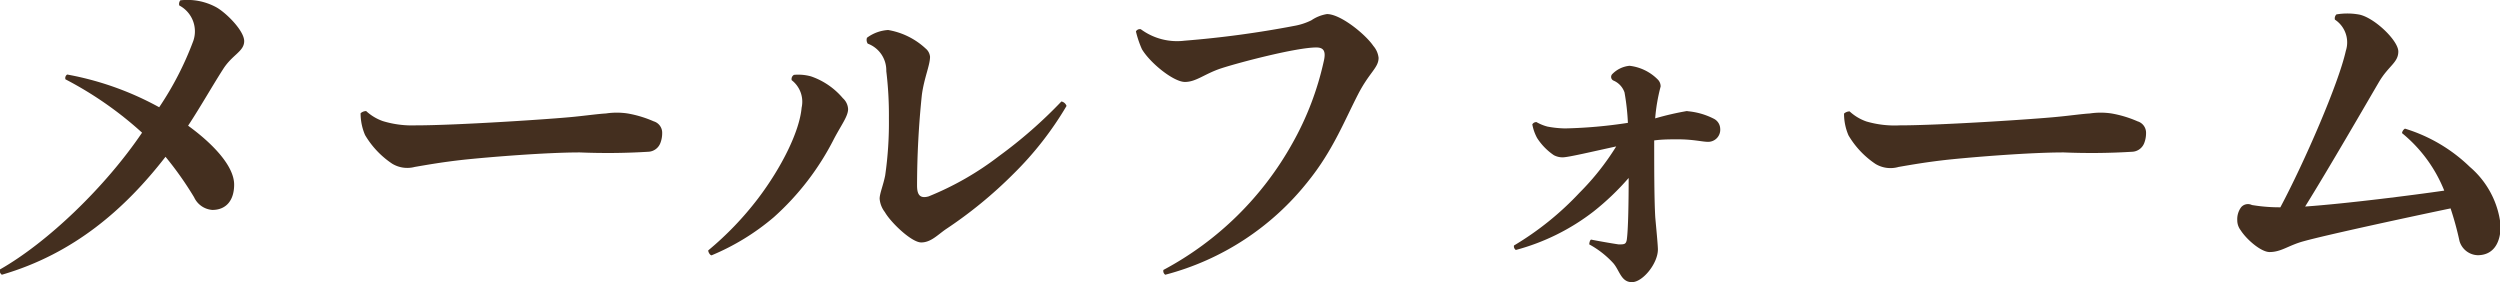 <svg xmlns="http://www.w3.org/2000/svg" viewBox="0 0 229.13 25.86"><defs><style>.cls-1{fill:#442f1f;}</style></defs><title>mail-title</title><g id="Layer_2" data-name="Layer 2"><g id="テキスト"><path class="cls-1" d="M6.16,6.83a27.82,27.82,0,0,1,8.43,3,29,29,0,0,0,3.13-6.09A2.68,2.68,0,0,0,16.43.5a.53.53,0,0,1,.1-.47,5.54,5.54,0,0,1,3.3.64c.91.51,2.55,2.15,2.55,3.1S21.29,5,20.44,6.35c-1,1.56-2.08,3.47-3.2,5.17,2.21,1.6,4.22,3.67,4.22,5.4,0,1.43-.72,2.32-2,2.32a2,2,0,0,1-1.67-1.16,31,31,0,0,0-2.62-3.71c-3.67,4.73-8.36,8.88-15,10.81a.49.49,0,0,1-.2-.47c4.38-2.48,9.69-7.58,13.05-12.55A33.23,33.23,0,0,0,6,7.27.38.38,0,0,1,6.16,6.83Z"/><path class="cls-1" d="M38.09,11.49c3.77,0,12.54-.58,14.55-.79,1-.1,2.27-.27,2.89-.3a6.66,6.66,0,0,1,2,0,10.28,10.28,0,0,1,2.38.72,1.09,1.09,0,0,1,.78,1.08,2.48,2.48,0,0,1-.17.92,1.24,1.24,0,0,1-1.12.79,61.25,61.25,0,0,1-6.26.06c-3.06,0-8.19.41-10.74.68-1.84.21-3,.41-4.39.65A2.66,2.66,0,0,1,35.94,15a8.1,8.1,0,0,1-2.48-2.62,5,5,0,0,1-.41-2,.78.78,0,0,1,.51-.2,4.41,4.41,0,0,0,1.53.92A9.19,9.19,0,0,0,38.09,11.49Z"/><path class="cls-1" d="M72.77,6.86A4.39,4.39,0,0,1,74.33,7a6.65,6.65,0,0,1,2.92,2,1.44,1.44,0,0,1,.48,1c0,.65-.61,1.43-1.29,2.72a24.47,24.47,0,0,1-5.51,7.18,21.59,21.59,0,0,1-5.71,3.5c-.14,0-.31-.28-.31-.45a29.05,29.05,0,0,0,4.56-4.75c2.17-2.86,3.81-6.16,4-8.33a2.49,2.49,0,0,0-.91-2.52A.44.44,0,0,1,72.77,6.86ZM81.4,2.75a6.7,6.7,0,0,1,3.44,1.7,1.11,1.11,0,0,1,.4.75c0,.78-.54,1.93-.75,3.5A81.41,81.41,0,0,0,84.05,17c0,.82.24,1.23,1.06,1a27.43,27.43,0,0,0,6.46-3.7,42.3,42.3,0,0,0,5.71-5,.63.63,0,0,1,.47.41,30.34,30.34,0,0,1-4.86,6.22A39.81,39.81,0,0,1,86.7,21c-.78.54-1.39,1.22-2.27,1.22s-2.79-1.83-3.33-2.78a2.3,2.3,0,0,1-.48-1.23c0-.47.34-1.26.51-2.14a34,34,0,0,0,.34-5.24,33.16,33.16,0,0,0-.24-4.31A2.61,2.61,0,0,0,79.53,4a.62.62,0,0,1-.07-.54A3.62,3.62,0,0,1,81.4,2.75Z"/><path class="cls-1" d="M118.63,2.37a5.79,5.79,0,0,0,1.56-.51,3.53,3.53,0,0,1,1.43-.57c1.26,0,3.54,1.87,4.25,2.92a2,2,0,0,1,.48,1.09c0,.92-.85,1.32-1.91,3.4-1.25,2.44-2.31,5.13-4.52,7.88a24.63,24.63,0,0,1-13.12,8.6.41.41,0,0,1-.17-.44,29.3,29.3,0,0,0,11.83-11.62,27.18,27.18,0,0,0,2.86-7.48c.23-.95,0-1.29-.68-1.29-1.8,0-7,1.35-8.77,1.93-1.5.51-2.25,1.23-3.27,1.23s-3.16-1.7-3.94-3a9.19,9.19,0,0,1-.55-1.63.41.41,0,0,1,.45-.2,5.59,5.59,0,0,0,4,1.05A92.65,92.65,0,0,0,118.63,2.37Z"/><path class="cls-1" d="M154.64,10.19a6.51,6.51,0,0,1,2.41.68,1.06,1.06,0,0,1,.61.92A1.11,1.11,0,0,1,156.54,13c-.51,0-1.36-.23-2.72-.23-.75,0-1.46,0-2.21.1,0,2.31,0,5.37.1,7.07.07.78.24,2.52.24,2.92,0,1.29-1.39,3-2.38,3s-1.12-1.05-1.7-1.73a8.47,8.47,0,0,0-2.21-1.73c0-.17.07-.41.17-.44.65.13,1.84.34,2.52.44.51,0,.68,0,.75-.44.13-.92.17-3.47.17-5.65a23.78,23.78,0,0,1-3.2,3.06,20.12,20.12,0,0,1-7.14,3.54.4.4,0,0,1-.17-.41,27.46,27.46,0,0,0,6-4.83,23.57,23.57,0,0,0,3.37-4.25c-2.08.45-4.39,1-4.9,1a1.69,1.69,0,0,1-.82-.2,5.47,5.47,0,0,1-1.53-1.57,4.17,4.17,0,0,1-.44-1.25.42.42,0,0,1,.38-.21,4.12,4.12,0,0,0,1,.41,9.41,9.41,0,0,0,1.63.17,43.59,43.59,0,0,0,5.75-.51,21.32,21.32,0,0,0-.31-2.79,1.82,1.82,0,0,0-1-1.08.37.37,0,0,1-.14-.58,2.55,2.55,0,0,1,1.6-.78,4.33,4.33,0,0,1,2.58,1.25.88.88,0,0,1,.27.65,16.46,16.46,0,0,0-.5,2.92,26.45,26.45,0,0,1,2.95-.68Z"/><path class="cls-1" d="M174.09,11.49c3.77,0,12.54-.58,14.55-.79,1.05-.1,2.27-.27,2.89-.3a6.66,6.66,0,0,1,2,0,10.28,10.28,0,0,1,2.38.72,1.09,1.09,0,0,1,.78,1.08,2.48,2.48,0,0,1-.17.92,1.24,1.24,0,0,1-1.12.79,61.25,61.25,0,0,1-6.26.06c-3.06,0-8.19.41-10.74.68-1.84.21-3,.41-4.39.65a2.66,2.66,0,0,1-2.11-.27,8.1,8.1,0,0,1-2.48-2.62,5,5,0,0,1-.41-2,.78.78,0,0,1,.51-.2,4.41,4.41,0,0,0,1.53.92A9.19,9.19,0,0,0,174.09,11.49Z"/><path class="cls-1" d="M206.39,18.79A15.42,15.42,0,0,0,209,19c2.21-4.15,5.34-11.35,6-14.34a2.5,2.5,0,0,0-1-2.86.5.5,0,0,1,.14-.48,6.06,6.06,0,0,1,2,0c1.39.21,3.67,2.38,3.67,3.4s-.89,1.3-1.77,2.79c-1.12,1.91-4.59,7.92-6.77,11.42,3.81-.27,9.93-1.05,12.75-1.46a13.06,13.06,0,0,0-3.87-5.27.57.57,0,0,1,.27-.41,14.71,14.71,0,0,1,5.95,3.51,8.15,8.15,0,0,1,2.82,5.37c0,1.66-.71,2.72-2.11,2.72a1.8,1.8,0,0,1-1.66-1.29,28.68,28.68,0,0,0-.82-3c-3.94.82-11.46,2.45-13.43,3-1.43.38-2.07,1-3.16,1-.78,0-2.11-1.15-2.65-2a1.49,1.49,0,0,1-.31-.92A1.85,1.85,0,0,1,205.4,19,.82.82,0,0,1,206.39,18.79Z"/></g></g></svg>